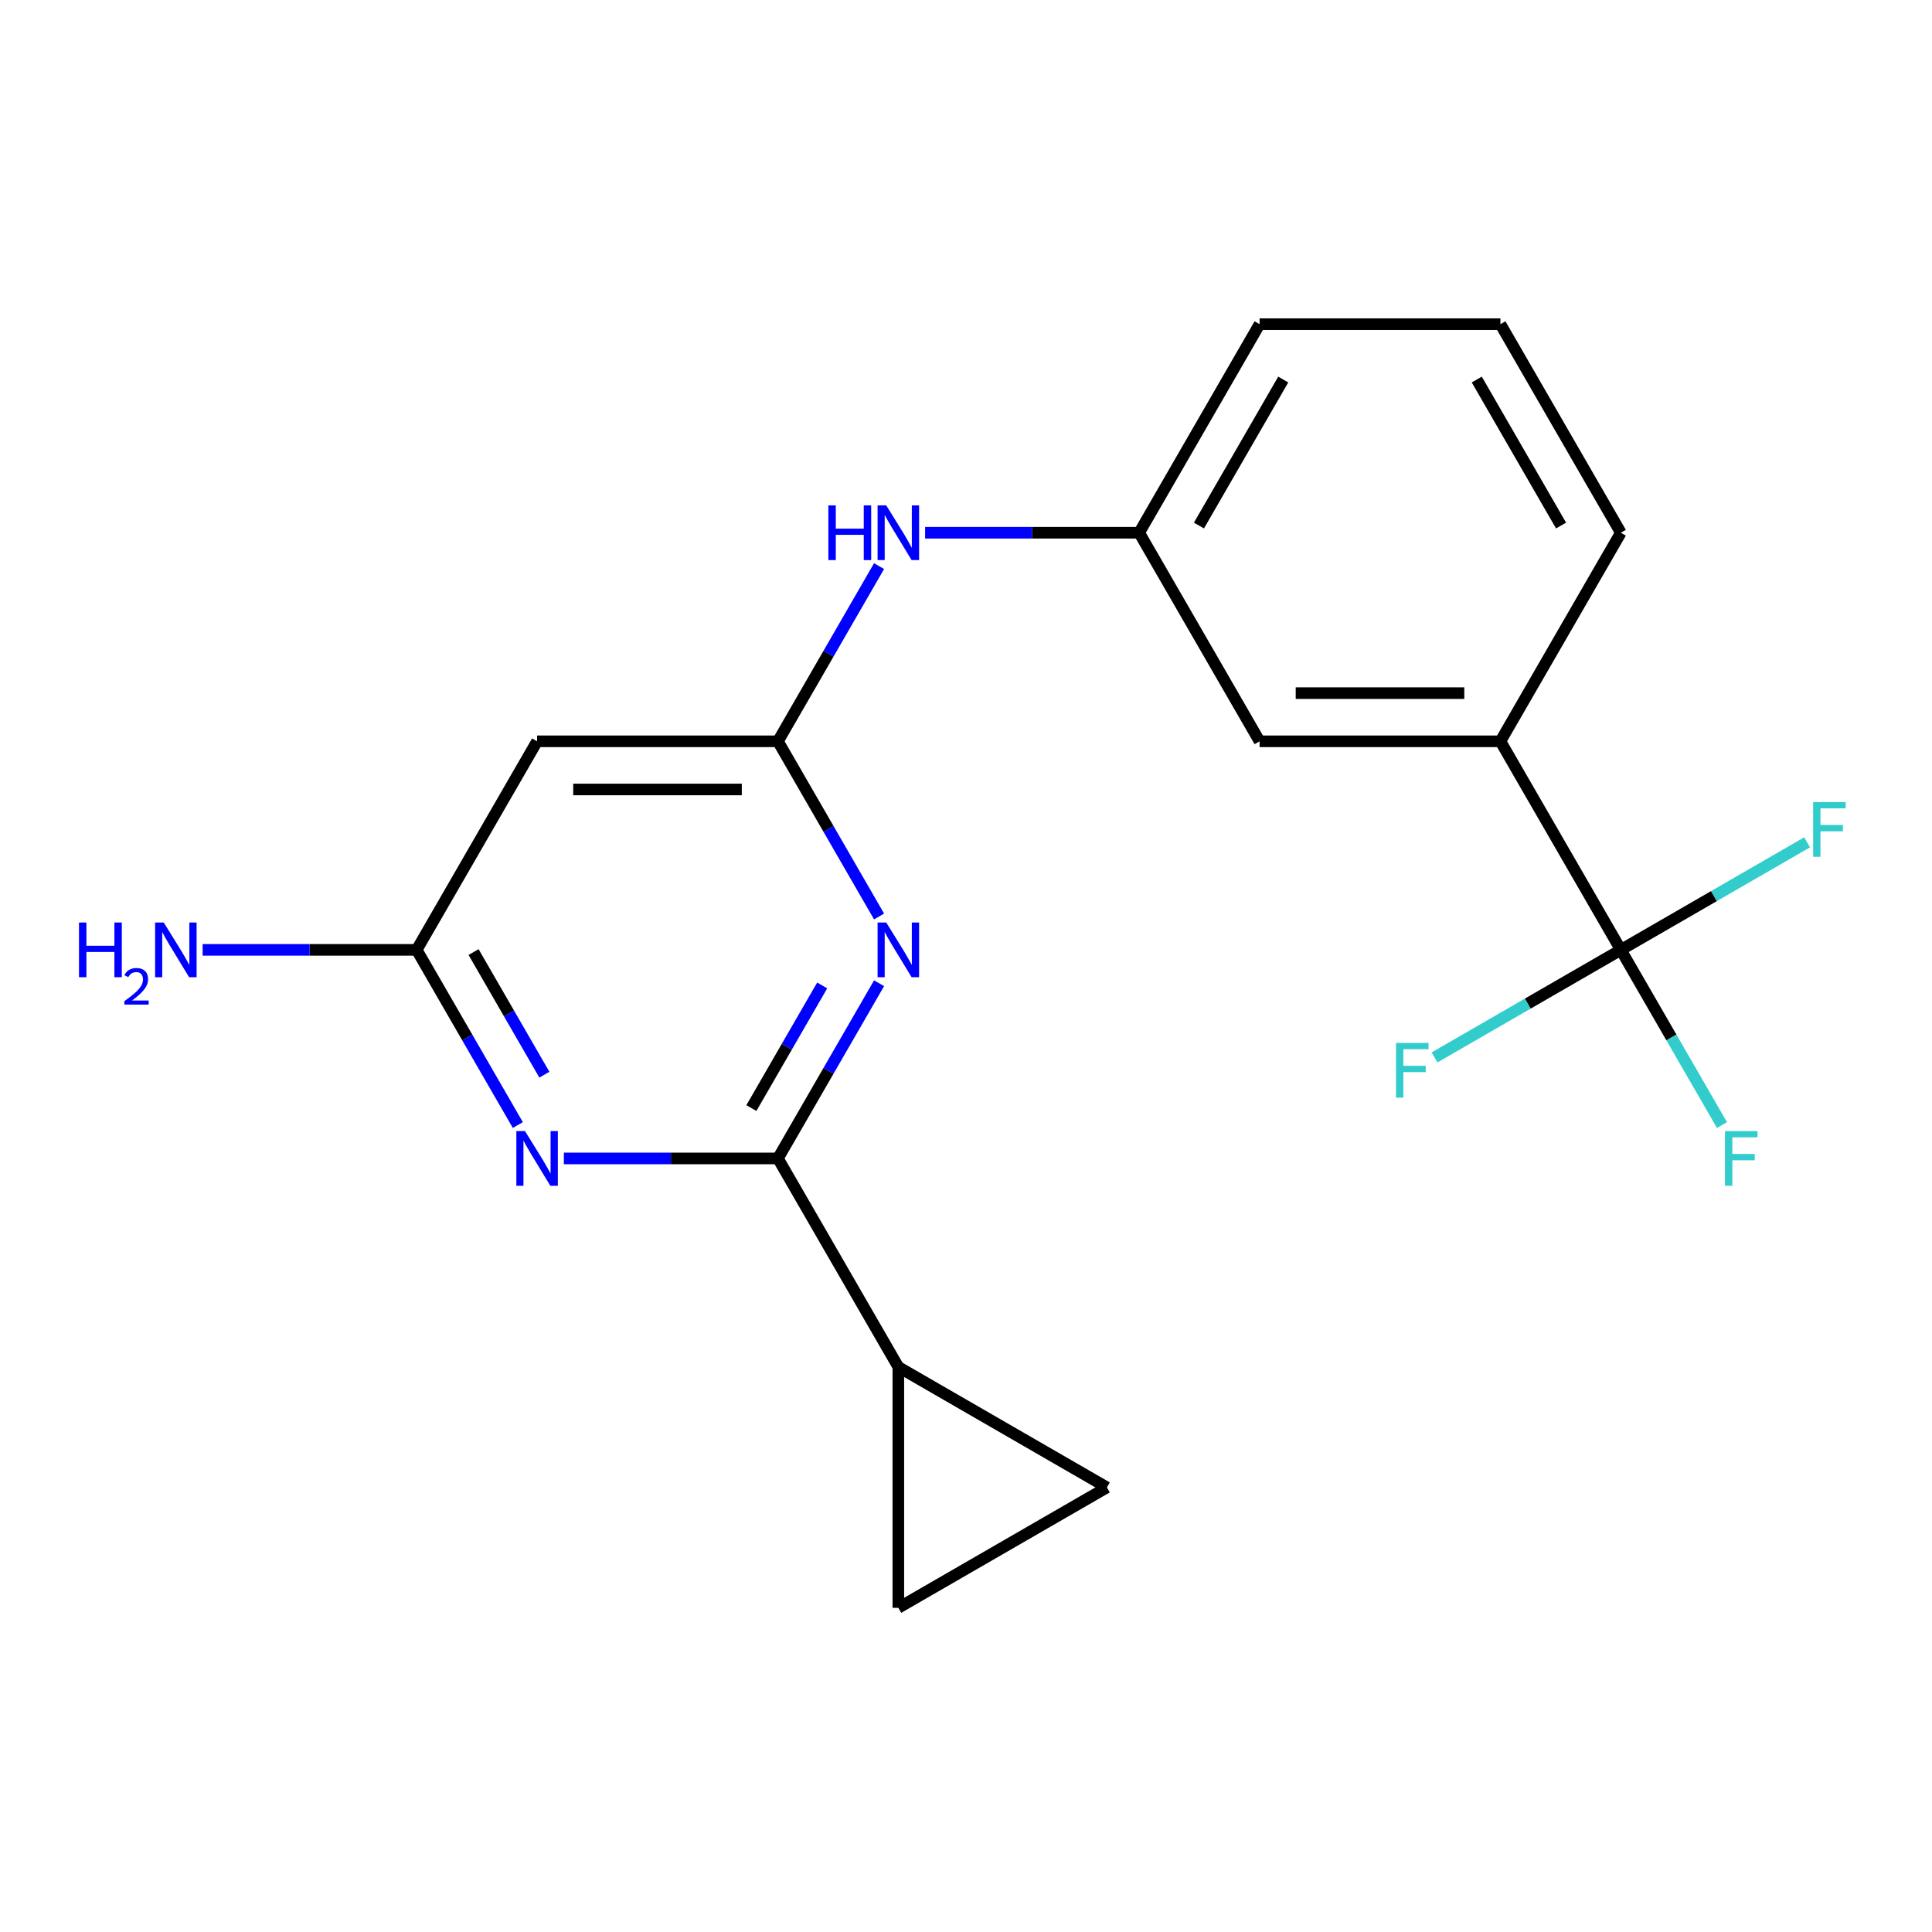 <?xml version='1.0' encoding='iso-8859-1'?>
<svg version='1.1' baseProfile='full'
              xmlns='http://www.w3.org/2000/svg'
                      xmlns:rdkit='http://www.rdkit.org/xml'
                      xmlns:xlink='http://www.w3.org/1999/xlink'
                  xml:space='preserve'
width='1000px' height='1000px' viewBox='0 0 1000 1000'>
<!-- END OF HEADER -->
<rect style='opacity:1.0;fill:#FFFFFF;stroke:none' width='1000' height='1000' x='0' y='0'> </rect>
<path class='bond-0' d='M 402.654,599.603 L 428.83,554.264' style='fill:none;fill-rule:evenodd;stroke:#000000;stroke-width:6px;stroke-linecap:butt;stroke-linejoin:miter;stroke-opacity:1' />
<path class='bond-0' d='M 428.83,554.264 L 455.006,508.926' style='fill:none;fill-rule:evenodd;stroke:#0000FF;stroke-width:6px;stroke-linecap:butt;stroke-linejoin:miter;stroke-opacity:1' />
<path class='bond-0' d='M 388.916,573.536 L 407.239,541.799' style='fill:none;fill-rule:evenodd;stroke:#000000;stroke-width:6px;stroke-linecap:butt;stroke-linejoin:miter;stroke-opacity:1' />
<path class='bond-0' d='M 407.239,541.799 L 425.563,510.062' style='fill:none;fill-rule:evenodd;stroke:#0000FF;stroke-width:6px;stroke-linecap:butt;stroke-linejoin:miter;stroke-opacity:1' />
<path class='bond-1' d='M 402.654,599.603 L 347.256,599.603' style='fill:none;fill-rule:evenodd;stroke:#000000;stroke-width:6px;stroke-linecap:butt;stroke-linejoin:miter;stroke-opacity:1' />
<path class='bond-1' d='M 347.256,599.603 L 291.857,599.603' style='fill:none;fill-rule:evenodd;stroke:#0000FF;stroke-width:6px;stroke-linecap:butt;stroke-linejoin:miter;stroke-opacity:1' />
<path class='bond-4' d='M 402.654,599.603 L 464.98,707.555' style='fill:none;fill-rule:evenodd;stroke:#000000;stroke-width:6px;stroke-linecap:butt;stroke-linejoin:miter;stroke-opacity:1' />
<path class='bond-2' d='M 455.006,474.374 L 428.83,429.035' style='fill:none;fill-rule:evenodd;stroke:#0000FF;stroke-width:6px;stroke-linecap:butt;stroke-linejoin:miter;stroke-opacity:1' />
<path class='bond-2' d='M 428.83,429.035 L 402.654,383.697' style='fill:none;fill-rule:evenodd;stroke:#000000;stroke-width:6px;stroke-linecap:butt;stroke-linejoin:miter;stroke-opacity:1' />
<path class='bond-5' d='M 268.026,582.326 L 241.85,536.988' style='fill:none;fill-rule:evenodd;stroke:#0000FF;stroke-width:6px;stroke-linecap:butt;stroke-linejoin:miter;stroke-opacity:1' />
<path class='bond-5' d='M 241.85,536.988 L 215.674,491.65' style='fill:none;fill-rule:evenodd;stroke:#000000;stroke-width:6px;stroke-linecap:butt;stroke-linejoin:miter;stroke-opacity:1' />
<path class='bond-5' d='M 281.764,556.259 L 263.441,524.523' style='fill:none;fill-rule:evenodd;stroke:#0000FF;stroke-width:6px;stroke-linecap:butt;stroke-linejoin:miter;stroke-opacity:1' />
<path class='bond-5' d='M 263.441,524.523 L 245.118,492.786' style='fill:none;fill-rule:evenodd;stroke:#000000;stroke-width:6px;stroke-linecap:butt;stroke-linejoin:miter;stroke-opacity:1' />
<path class='bond-10' d='M 402.654,383.697 L 428.83,338.359' style='fill:none;fill-rule:evenodd;stroke:#000000;stroke-width:6px;stroke-linecap:butt;stroke-linejoin:miter;stroke-opacity:1' />
<path class='bond-10' d='M 428.83,338.359 L 455.006,293.021' style='fill:none;fill-rule:evenodd;stroke:#0000FF;stroke-width:6px;stroke-linecap:butt;stroke-linejoin:miter;stroke-opacity:1' />
<path class='bond-21' d='M 402.654,383.697 L 278.001,383.697' style='fill:none;fill-rule:evenodd;stroke:#000000;stroke-width:6px;stroke-linecap:butt;stroke-linejoin:miter;stroke-opacity:1' />
<path class='bond-21' d='M 383.956,408.628 L 296.699,408.628' style='fill:none;fill-rule:evenodd;stroke:#000000;stroke-width:6px;stroke-linecap:butt;stroke-linejoin:miter;stroke-opacity:1' />
<path class='bond-3' d='M 838.94,491.65 L 776.613,383.697' style='fill:none;fill-rule:evenodd;stroke:#000000;stroke-width:6px;stroke-linecap:butt;stroke-linejoin:miter;stroke-opacity:1' />
<path class='bond-13' d='M 838.94,491.65 L 865.116,536.988' style='fill:none;fill-rule:evenodd;stroke:#000000;stroke-width:6px;stroke-linecap:butt;stroke-linejoin:miter;stroke-opacity:1' />
<path class='bond-13' d='M 865.116,536.988 L 891.292,582.326' style='fill:none;fill-rule:evenodd;stroke:#33CCCC;stroke-width:6px;stroke-linecap:butt;stroke-linejoin:miter;stroke-opacity:1' />
<path class='bond-14' d='M 838.94,491.65 L 790.731,519.483' style='fill:none;fill-rule:evenodd;stroke:#000000;stroke-width:6px;stroke-linecap:butt;stroke-linejoin:miter;stroke-opacity:1' />
<path class='bond-14' d='M 790.731,519.483 L 742.523,547.316' style='fill:none;fill-rule:evenodd;stroke:#33CCCC;stroke-width:6px;stroke-linecap:butt;stroke-linejoin:miter;stroke-opacity:1' />
<path class='bond-15' d='M 838.94,491.65 L 887.148,463.817' style='fill:none;fill-rule:evenodd;stroke:#000000;stroke-width:6px;stroke-linecap:butt;stroke-linejoin:miter;stroke-opacity:1' />
<path class='bond-15' d='M 887.148,463.817 L 935.356,435.984' style='fill:none;fill-rule:evenodd;stroke:#33CCCC;stroke-width:6px;stroke-linecap:butt;stroke-linejoin:miter;stroke-opacity:1' />
<path class='bond-7' d='M 464.98,707.555 L 572.933,769.882' style='fill:none;fill-rule:evenodd;stroke:#000000;stroke-width:6px;stroke-linecap:butt;stroke-linejoin:miter;stroke-opacity:1' />
<path class='bond-8' d='M 464.98,707.555 L 464.98,832.208' style='fill:none;fill-rule:evenodd;stroke:#000000;stroke-width:6px;stroke-linecap:butt;stroke-linejoin:miter;stroke-opacity:1' />
<path class='bond-6' d='M 215.674,491.65 L 278.001,383.697' style='fill:none;fill-rule:evenodd;stroke:#000000;stroke-width:6px;stroke-linecap:butt;stroke-linejoin:miter;stroke-opacity:1' />
<path class='bond-16' d='M 215.674,491.65 L 160.276,491.65' style='fill:none;fill-rule:evenodd;stroke:#000000;stroke-width:6px;stroke-linecap:butt;stroke-linejoin:miter;stroke-opacity:1' />
<path class='bond-16' d='M 160.276,491.65 L 104.878,491.65' style='fill:none;fill-rule:evenodd;stroke:#0000FF;stroke-width:6px;stroke-linecap:butt;stroke-linejoin:miter;stroke-opacity:1' />
<path class='bond-20' d='M 572.933,769.882 L 464.98,832.208' style='fill:none;fill-rule:evenodd;stroke:#000000;stroke-width:6px;stroke-linecap:butt;stroke-linejoin:miter;stroke-opacity:1' />
<path class='bond-9' d='M 776.613,383.697 L 651.96,383.697' style='fill:none;fill-rule:evenodd;stroke:#000000;stroke-width:6px;stroke-linecap:butt;stroke-linejoin:miter;stroke-opacity:1' />
<path class='bond-9' d='M 757.915,358.766 L 670.658,358.766' style='fill:none;fill-rule:evenodd;stroke:#000000;stroke-width:6px;stroke-linecap:butt;stroke-linejoin:miter;stroke-opacity:1' />
<path class='bond-22' d='M 776.613,383.697 L 838.94,275.744' style='fill:none;fill-rule:evenodd;stroke:#000000;stroke-width:6px;stroke-linecap:butt;stroke-linejoin:miter;stroke-opacity:1' />
<path class='bond-12' d='M 478.837,275.744 L 534.235,275.744' style='fill:none;fill-rule:evenodd;stroke:#0000FF;stroke-width:6px;stroke-linecap:butt;stroke-linejoin:miter;stroke-opacity:1' />
<path class='bond-12' d='M 534.235,275.744 L 589.633,275.744' style='fill:none;fill-rule:evenodd;stroke:#000000;stroke-width:6px;stroke-linecap:butt;stroke-linejoin:miter;stroke-opacity:1' />
<path class='bond-11' d='M 651.96,383.697 L 589.633,275.744' style='fill:none;fill-rule:evenodd;stroke:#000000;stroke-width:6px;stroke-linecap:butt;stroke-linejoin:miter;stroke-opacity:1' />
<path class='bond-19' d='M 589.633,275.744 L 651.96,167.792' style='fill:none;fill-rule:evenodd;stroke:#000000;stroke-width:6px;stroke-linecap:butt;stroke-linejoin:miter;stroke-opacity:1' />
<path class='bond-19' d='M 620.573,272.017 L 664.202,196.45' style='fill:none;fill-rule:evenodd;stroke:#000000;stroke-width:6px;stroke-linecap:butt;stroke-linejoin:miter;stroke-opacity:1' />
<path class='bond-17' d='M 838.94,275.744 L 776.613,167.792' style='fill:none;fill-rule:evenodd;stroke:#000000;stroke-width:6px;stroke-linecap:butt;stroke-linejoin:miter;stroke-opacity:1' />
<path class='bond-17' d='M 808,272.017 L 764.372,196.45' style='fill:none;fill-rule:evenodd;stroke:#000000;stroke-width:6px;stroke-linecap:butt;stroke-linejoin:miter;stroke-opacity:1' />
<path class='bond-18' d='M 776.613,167.792 L 651.96,167.792' style='fill:none;fill-rule:evenodd;stroke:#000000;stroke-width:6px;stroke-linecap:butt;stroke-linejoin:miter;stroke-opacity:1' />
<path  class='atom-1' d='M 458.72 477.49
L 468 492.49
Q 468.92 493.97, 470.4 496.65
Q 471.88 499.33, 471.96 499.49
L 471.96 477.49
L 475.72 477.49
L 475.72 505.81
L 471.84 505.81
L 461.88 489.41
Q 460.72 487.49, 459.48 485.29
Q 458.28 483.09, 457.92 482.41
L 457.92 505.81
L 454.24 505.81
L 454.24 477.49
L 458.72 477.49
' fill='#0000FF'/>
<path  class='atom-2' d='M 271.741 585.443
L 281.021 600.443
Q 281.941 601.923, 283.421 604.603
Q 284.901 607.283, 284.981 607.443
L 284.981 585.443
L 288.741 585.443
L 288.741 613.763
L 284.861 613.763
L 274.901 597.363
Q 273.741 595.443, 272.501 593.243
Q 271.301 591.043, 270.941 590.363
L 270.941 613.763
L 267.261 613.763
L 267.261 585.443
L 271.741 585.443
' fill='#0000FF'/>
<path  class='atom-11' d='M 428.76 261.584
L 432.6 261.584
L 432.6 273.624
L 447.08 273.624
L 447.08 261.584
L 450.92 261.584
L 450.92 289.904
L 447.08 289.904
L 447.08 276.824
L 432.6 276.824
L 432.6 289.904
L 428.76 289.904
L 428.76 261.584
' fill='#0000FF'/>
<path  class='atom-11' d='M 458.72 261.584
L 468 276.584
Q 468.92 278.064, 470.4 280.744
Q 471.88 283.424, 471.96 283.584
L 471.96 261.584
L 475.72 261.584
L 475.72 289.904
L 471.84 289.904
L 461.88 273.504
Q 460.72 271.584, 459.48 269.384
Q 458.28 267.184, 457.92 266.504
L 457.92 289.904
L 454.24 289.904
L 454.24 261.584
L 458.72 261.584
' fill='#0000FF'/>
<path  class='atom-14' d='M 892.846 585.443
L 909.686 585.443
L 909.686 588.683
L 896.646 588.683
L 896.646 597.283
L 908.246 597.283
L 908.246 600.563
L 896.646 600.563
L 896.646 613.763
L 892.846 613.763
L 892.846 585.443
' fill='#33CCCC'/>
<path  class='atom-15' d='M 722.567 539.816
L 739.407 539.816
L 739.407 543.056
L 726.367 543.056
L 726.367 551.656
L 737.967 551.656
L 737.967 554.936
L 726.367 554.936
L 726.367 568.136
L 722.567 568.136
L 722.567 539.816
' fill='#33CCCC'/>
<path  class='atom-16' d='M 938.472 415.163
L 955.312 415.163
L 955.312 418.403
L 942.272 418.403
L 942.272 427.003
L 953.872 427.003
L 953.872 430.283
L 942.272 430.283
L 942.272 443.483
L 938.472 443.483
L 938.472 415.163
' fill='#33CCCC'/>
<path  class='atom-17' d='M 40.888 477.49
L 44.728 477.49
L 44.728 489.53
L 59.208 489.53
L 59.208 477.49
L 63.048 477.49
L 63.048 505.81
L 59.208 505.81
L 59.208 492.73
L 44.728 492.73
L 44.728 505.81
L 40.888 505.81
L 40.888 477.49
' fill='#0000FF'/>
<path  class='atom-17' d='M 64.421 504.816
Q 65.108 503.047, 66.744 502.071
Q 68.381 501.067, 70.652 501.067
Q 73.476 501.067, 75.06 502.599
Q 76.644 504.13, 76.644 506.849
Q 76.644 509.621, 74.585 512.208
Q 72.552 514.795, 68.328 517.858
L 76.961 517.858
L 76.961 519.97
L 64.368 519.97
L 64.368 518.201
Q 67.853 515.719, 69.912 513.871
Q 71.998 512.023, 73.001 510.36
Q 74.004 508.697, 74.004 506.981
Q 74.004 505.186, 73.107 504.183
Q 72.209 503.179, 70.652 503.179
Q 69.147 503.179, 68.144 503.787
Q 67.14 504.394, 66.428 505.74
L 64.421 504.816
' fill='#0000FF'/>
<path  class='atom-17' d='M 84.761 477.49
L 94.041 492.49
Q 94.961 493.97, 96.441 496.65
Q 97.921 499.33, 98.001 499.49
L 98.001 477.49
L 101.761 477.49
L 101.761 505.81
L 97.881 505.81
L 87.921 489.41
Q 86.761 487.49, 85.521 485.29
Q 84.321 483.09, 83.961 482.41
L 83.961 505.81
L 80.281 505.81
L 80.281 477.49
L 84.761 477.49
' fill='#0000FF'/>
</svg>
